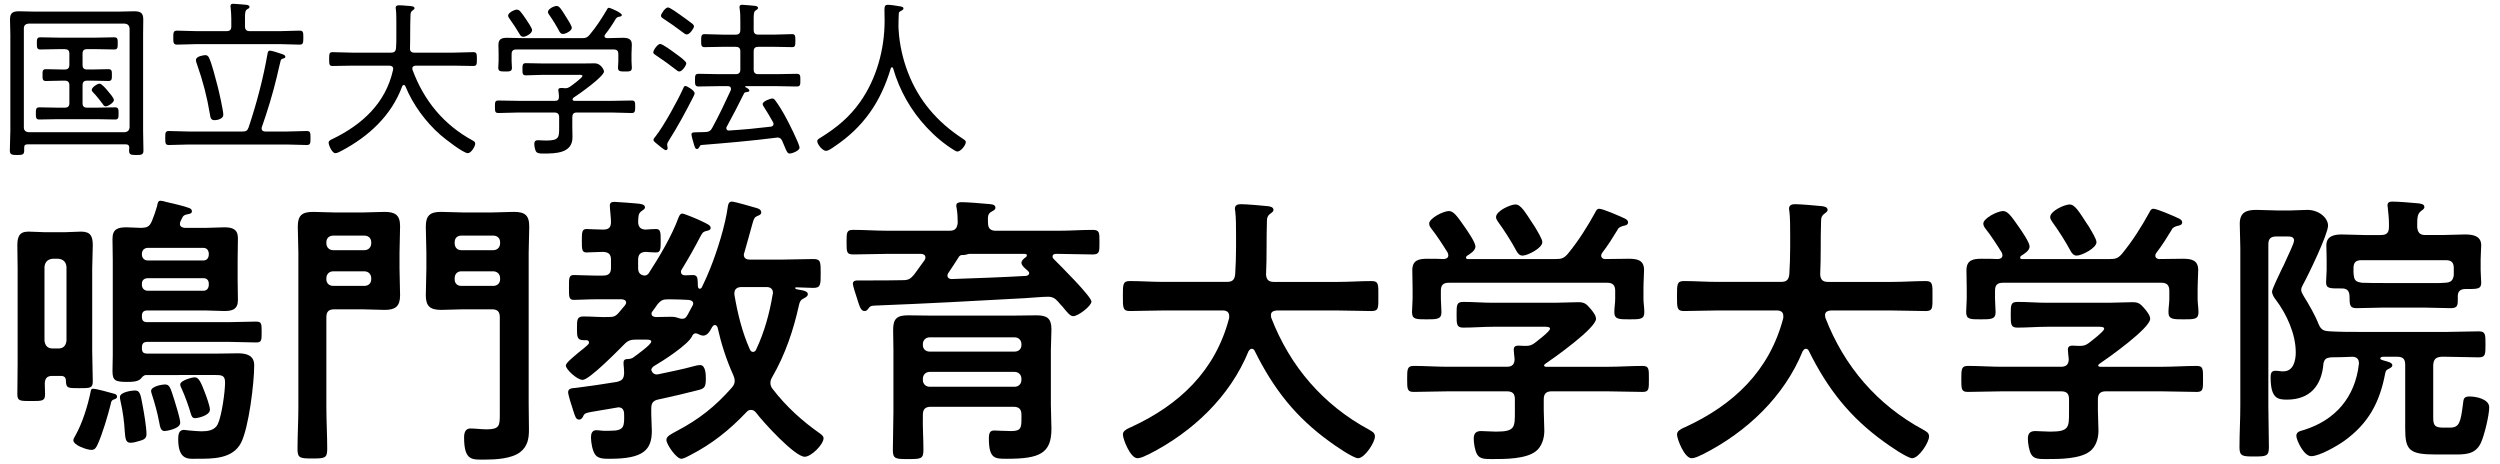 <?xml version="1.0" encoding="utf-8"?>
<!-- Generator: Adobe Illustrator 15.1.0, SVG Export Plug-In  -->
<!DOCTYPE svg PUBLIC "-//W3C//DTD SVG 1.1//EN" "http://www.w3.org/Graphics/SVG/1.1/DTD/svg11.dtd">
<svg version="1.1"
	 xmlns="http://www.w3.org/2000/svg" xmlns:xlink="http://www.w3.org/1999/xlink" xmlns:a="http://ns.adobe.com/AdobeSVGViewerExtensions/3.0/"
	 x="0px" y="0px" width="210px" height="39px" viewBox="-0.827 -0.318 210 39" enable-background="new -0.827 -0.318 210 39"
	 xml:space="preserve">
<defs>
</defs>
<g>
	<g>
		<path d="M4.278,31.258H3.582c-0.432,0-0.624,0.168-0.648,0.623c0,0.313,0.024,0.601,0.024,0.912c0,0.576-0.216,0.576-1.176,0.576
			c-0.936,0-1.152,0-1.152-0.576c0-0.863,0.024-1.703,0.024-2.568v-7.992c0-0.624-0.024-1.272-0.024-1.896
			c0-0.72,0.12-1.2,0.936-1.2c0.456,0,0.888,0.048,1.32,0.048h1.8c0.432,0,0.864-0.048,1.296-0.048c0.816,0,0.984,0.408,0.984,1.152
			c0,0.648-0.048,1.296-0.048,1.944v6.912c0,0.865,0.048,1.705,0.048,2.568c0,0.576-0.216,0.576-1.128,0.576
			c-0.984,0-1.104,0-1.128-0.6C4.71,31.377,4.566,31.258,4.278,31.258z M4.086,28.954c0.408,0,0.624-0.24,0.672-0.648v-6.216
			c-0.048-0.408-0.264-0.624-0.672-0.672H3.582c-0.408,0.048-0.624,0.264-0.672,0.672v6.216c0.048,0.408,0.264,0.648,0.672,0.648
			H4.086z M8.814,32.77c0.096,0.023,0.192,0.119,0.192,0.24c0,0.144-0.192,0.216-0.312,0.24c-0.144,0.071-0.192,0.191-0.216,0.359
			c-0.216,0.889-0.744,2.664-1.128,3.456c-0.12,0.24-0.216,0.408-0.504,0.408c-0.36,0-1.512-0.384-1.512-0.815
			c0-0.121,0.12-0.289,0.168-0.385c0.6-1.057,1.056-2.544,1.296-3.744c0.024-0.145,0.072-0.191,0.216-0.191
			C7.278,32.338,8.478,32.674,8.814,32.77z M12.654,16.544c0.12,0,0.312,0.048,0.456,0.096c0.408,0.096,1.584,0.36,1.92,0.504
			c0.144,0.048,0.264,0.12,0.264,0.288s-0.168,0.216-0.336,0.24c-0.336,0.072-0.384,0.12-0.48,0.312l-0.144,0.288
			c-0.024,0.072-0.048,0.12-0.048,0.216c0,0.24,0.192,0.312,0.408,0.336h1.728c0.528,0,1.08-0.048,1.608-0.048
			c0.672,0,1.128,0.168,1.128,0.912c0,0.624-0.024,1.224-0.024,1.848v1.608c0,0.576,0.024,1.176,0.024,1.752
			c0,0.768-0.48,0.912-1.128,0.912c-0.552,0-1.08-0.048-1.608-0.048H11.55c-0.312,0-0.456,0.144-0.456,0.456v0.072
			c0,0.312,0.12,0.455,0.456,0.455h6.817c0.768,0,1.536-0.047,2.304-0.047c0.48,0,0.48,0.168,0.48,0.888
			c0,0.672,0,0.864-0.456,0.864c-0.792,0-1.56-0.049-2.328-0.049H11.55c-0.312,0-0.456,0.145-0.456,0.457v0.072
			c0,0.336,0.12,0.455,0.456,0.455h5.953c0.552,0,1.104-0.023,1.656-0.023c0.72,0,1.368,0.168,1.368,1.008
			c0,1.488-0.456,5.232-1.104,6.504c-0.72,1.393-2.424,1.345-3.768,1.345c-0.6,0-1.512,0.168-1.512-1.632
			c0-0.336,0.024-0.793,0.48-0.793c0.12,0,0.312,0.049,0.432,0.049c0.312,0.023,0.72,0.072,1.032,0.072
			c0.528,0,1.104-0.072,1.368-0.576c0.336-0.672,0.624-2.736,0.624-3.529c0-0.575-0.264-0.623-0.768-0.623H11.43
			c-0.216,0.023-0.312,0.168-0.432,0.312c-0.264,0.265-0.792,0.265-1.128,0.265c-0.984,0-1.248-0.097-1.248-0.889
			c0-0.456,0.024-0.936,0.024-1.393v-7.944c0-0.6-0.024-1.2-0.024-1.8c0-0.84,0.48-0.96,1.2-0.96c0.408,0,0.816,0.048,1.224,0.048
			c0.456-0.024,0.672-0.072,0.888-0.576c0.288-0.72,0.216-0.576,0.432-1.248C12.415,16.76,12.438,16.544,12.654,16.544z
			 M10.854,36.73c-0.216,0.072-0.504,0.144-0.72,0.144c-0.408,0-0.432-0.359-0.48-0.936c-0.048-0.863-0.168-1.729-0.36-2.568
			c-0.024-0.096-0.048-0.24-0.048-0.336c0-0.432,1.056-0.552,1.248-0.552c0.408,0,0.48,0.239,0.648,1.2
			c0.12,0.624,0.336,1.872,0.336,2.473C11.479,36.538,11.214,36.634,10.854,36.73z M16.255,21.561c0.288,0,0.432-0.192,0.456-0.456
			v-0.144c-0.024-0.264-0.168-0.456-0.456-0.456H11.55c-0.264,0.024-0.432,0.192-0.456,0.456v0.144
			c0.024,0.264,0.192,0.432,0.456,0.456H16.255z M11.55,23.049c-0.264,0.023-0.456,0.168-0.456,0.455v0.145
			c0.024,0.264,0.192,0.432,0.456,0.456h4.705c0.288,0,0.432-0.192,0.456-0.456v-0.145c0-0.287-0.168-0.455-0.456-0.455H11.55z
			 M13.015,35.89c-0.312,0-0.384-0.24-0.48-0.792c-0.144-0.768-0.36-1.536-0.6-2.28c-0.024-0.072-0.072-0.216-0.072-0.288
			c0-0.408,0.96-0.553,1.152-0.553c0.408,0,0.456,0.217,0.816,1.345c0.12,0.408,0.48,1.513,0.48,1.872
			C14.311,35.722,13.086,35.89,13.015,35.89z M15.583,34.81c-0.264,0-0.312-0.168-0.384-0.384c-0.168-0.601-0.48-1.465-0.744-2.041
			c-0.048-0.096-0.144-0.287-0.144-0.408c0-0.336,0.984-0.6,1.224-0.6c0.336,0,0.528,0.432,0.864,1.32
			c0.12,0.313,0.408,1.104,0.408,1.393C16.807,34.618,15.703,34.81,15.583,34.81z"/>
		<path d="M27.26,25.665c-0.48,0-0.672,0.193-0.672,0.673v7.536c0,1.176,0.072,2.353,0.072,3.529c0,0.768-0.216,0.791-1.248,0.791
			c-1.008,0-1.248-0.023-1.248-0.768c0-1.176,0.072-2.377,0.072-3.553V20.937c0-0.744-0.048-1.488-0.048-2.232
			c0-0.936,0.36-1.224,1.296-1.224c0.6,0,1.224,0.048,1.824,0.048h2.328c0.625,0,1.224-0.048,1.824-0.048
			c0.888,0,1.32,0.24,1.32,1.2c0,0.768-0.048,1.512-0.048,2.256v1.296c0,0.768,0.048,1.512,0.048,2.256
			c0,0.937-0.408,1.225-1.296,1.225c-0.624,0-1.224-0.049-1.848-0.049H27.26z M30.356,20.025c0-0.336-0.24-0.552-0.576-0.552h-2.616
			c-0.336,0-0.576,0.216-0.576,0.552v0.096c0,0.336,0.24,0.576,0.576,0.576h2.616c0.336,0,0.576-0.24,0.576-0.576V20.025z
			 M27.164,22.473c-0.336,0-0.576,0.24-0.576,0.576v0.096c0,0.336,0.24,0.552,0.576,0.552h2.616c0.336,0,0.576-0.216,0.576-0.552
			v-0.096c0-0.336-0.24-0.576-0.576-0.576H27.164z M41.157,26.337c0-0.479-0.192-0.673-0.672-0.673h-2.424
			c-0.6,0-1.224,0.049-1.824,0.049c-0.912,0-1.296-0.288-1.296-1.225c0-0.744,0.048-1.488,0.048-2.256v-1.296
			c0-0.744-0.048-1.488-0.048-2.232c0-0.936,0.384-1.224,1.272-1.224c0.624,0,1.224,0.048,1.848,0.048h2.448
			c0.6,0,1.2-0.048,1.824-0.048c0.912,0,1.296,0.264,1.296,1.224c0,0.744-0.048,1.488-0.048,2.232v12.601
			c0,0.744,0.024,1.512,0.024,2.256s-0.12,1.393-0.744,1.873c-0.72,0.552-2.064,0.623-2.953,0.623c-1.08,0-1.752,0.121-1.752-1.871
			c0-0.36,0.096-0.744,0.528-0.744c0.408,0,0.912,0.072,1.368,0.072c1.08,0,1.104-0.313,1.104-1.248V26.337z M41.182,20.025
			c0-0.336-0.24-0.552-0.576-0.552h-2.688c-0.336,0-0.552,0.216-0.552,0.552v0.096c0,0.336,0.216,0.576,0.552,0.576h2.688
			c0.336,0,0.576-0.24,0.576-0.576V20.025z M37.917,22.473c-0.336,0-0.552,0.24-0.552,0.576v0.096c0,0.336,0.216,0.552,0.552,0.552
			h2.688c0.336,0,0.576-0.216,0.576-0.552v-0.096c0-0.336-0.24-0.576-0.576-0.576H37.917z"/>
		<path d="M56.373,22.497c0,0.24,0.168,0.312,0.36,0.312c0.144,0,0.504-0.023,0.648-0.023c0.408,0,0.384,0.312,0.408,0.695
			c0,0.145-0.024,0.456,0.168,0.456c0.096,0,0.168-0.097,0.192-0.168c0.216-0.433,0.504-1.08,0.672-1.512
			c0.6-1.488,1.272-3.625,1.488-5.208c0.024-0.168,0.072-0.432,0.336-0.432s1.68,0.432,2.041,0.528
			c0.192,0.048,0.432,0.144,0.432,0.384c0,0.168-0.168,0.24-0.312,0.288c-0.24,0.096-0.312,0.216-0.432,0.672
			c-0.24,0.816-0.432,1.608-0.672,2.4c-0.024,0.048-0.048,0.12-0.048,0.192c0,0.312,0.24,0.408,0.504,0.408h2.664
			c0.888,0,1.776-0.048,2.665-0.048c0.624,0,0.624,0.24,0.624,1.2c0,0.96,0,1.225-0.624,1.225c-0.48,0-0.96-0.049-1.44-0.049
			c-0.072,0-0.072,0.049-0.072,0.072c0,0.072,0.096,0.096,0.264,0.12c0.504,0.071,0.792,0.168,0.792,0.384
			c0,0.168-0.168,0.264-0.312,0.336c-0.288,0.145-0.36,0.264-0.432,0.576c-0.456,2.088-1.152,4.152-2.232,6.024
			c-0.096,0.168-0.168,0.312-0.168,0.504c0,0.216,0.072,0.384,0.192,0.528c1.128,1.464,2.472,2.688,3.984,3.744
			c0.12,0.096,0.288,0.217,0.288,0.385c0,0.527-1.032,1.56-1.584,1.56c-0.84,0-3.528-2.952-4.08-3.696
			c-0.12-0.145-0.24-0.24-0.432-0.24c-0.168,0-0.288,0.072-0.384,0.192c-1.416,1.487-2.88,2.664-4.704,3.601
			c-0.168,0.096-0.576,0.312-0.768,0.312c-0.408,0-1.249-1.2-1.249-1.584c0-0.312,0.384-0.479,0.864-0.744
			c1.872-0.984,3.24-2.064,4.632-3.648c0.144-0.168,0.24-0.336,0.24-0.552c0-0.192-0.048-0.336-0.12-0.504
			c-0.576-1.272-1.008-2.617-1.32-4.009c-0.048-0.096-0.096-0.192-0.216-0.192s-0.168,0.072-0.24,0.168
			c-0.144,0.265-0.36,0.721-0.744,0.721c-0.144,0-0.312-0.072-0.456-0.145c-0.048-0.023-0.12-0.048-0.192-0.048
			c-0.144,0-0.24,0.12-0.288,0.24c-0.336,0.72-2.472,2.089-3.216,2.521c-0.096,0.072-0.168,0.144-0.216,0.287
			c0.048,0.24,0.216,0.408,0.48,0.408c0.048,0,0.096-0.023,0.144-0.023c1.008-0.217,1.992-0.408,2.952-0.672
			c0.144-0.049,0.384-0.096,0.528-0.096c0.48,0,0.48,0.84,0.48,1.176c0,0.648-0.12,0.792-0.576,0.912
			c-1.104,0.287-2.232,0.552-3.36,0.792c-0.504,0.096-0.648,0.312-0.648,0.792v0.456c0,0.456,0.048,0.937,0.048,1.392
			c0,1.584-0.672,2.353-3.504,2.353c-0.384,0-0.96,0.024-1.224-0.312c-0.264-0.313-0.384-1.08-0.384-1.488
			c0-0.313,0.096-0.601,0.456-0.601c0.096,0,0.24,0.024,0.312,0.024c0.24,0.048,0.624,0.023,0.864,0.023
			c1.152,0,1.176-0.336,1.152-1.392c0-0.312-0.12-0.576-0.48-0.576c-0.048,0-0.096,0.024-0.144,0.024
			c-0.6,0.096-1.056,0.191-1.416,0.24c-1.248,0.215-1.272,0.191-1.416,0.527c-0.072,0.12-0.168,0.24-0.312,0.24
			c-0.288,0-0.336-0.24-0.504-0.744c-0.096-0.288-0.432-1.32-0.432-1.561c0-0.336,0.384-0.336,0.648-0.359
			c1.152-0.145,2.304-0.313,3.456-0.504c0.456-0.121,0.576-0.265,0.6-0.744c0-0.24-0.024-0.48-0.048-0.721v-0.168
			c0-0.288,0.24-0.288,0.456-0.288c0.144-0.024,0.216-0.048,0.312-0.096c0.264-0.192,1.56-1.104,1.56-1.368
			c0-0.191-0.312-0.168-0.84-0.168h-0.408c-0.48,0-0.72,0.072-1.056,0.432c-0.504,0.504-2.904,2.953-3.456,2.953
			c-0.48,0-1.417-0.889-1.417-1.201c0-0.215,0.48-0.6,1.104-1.127c0.24-0.193,0.504-0.385,0.768-0.648
			c0.072-0.072,0.072-0.096,0.072-0.168c0-0.145-0.12-0.192-0.216-0.192h-0.24c-0.552,0-0.552-0.312-0.552-0.983
			c0-0.744,0-1.009,0.552-1.009c0.696,0,1.392,0.072,2.088,0.048c0.432,0,0.6-0.048,0.888-0.384
			c0.168-0.192,0.336-0.408,0.504-0.601c0.048-0.071,0.096-0.144,0.096-0.215c0-0.217-0.168-0.265-0.36-0.289h-2.256
			c-0.672,0-1.296,0.049-1.776,0.049c-0.432,0-0.408-0.289-0.408-1.033c0-0.768-0.024-1.055,0.408-1.055
			c0.504,0,1.128,0.047,1.776,0.047h0.672c0.48,0,0.672-0.191,0.672-0.647v-0.672c0-0.48-0.192-0.648-0.672-0.672
			c-0.456,0-0.984,0.048-1.392,0.048c-0.384,0-0.384-0.288-0.384-0.984c0-0.672,0-0.984,0.384-0.984
			c0.288,0,0.912,0.048,1.392,0.048s0.672-0.168,0.672-0.648c0-0.336-0.096-1.104-0.096-1.368c0-0.264,0.168-0.312,0.408-0.312
			c0.216,0,1.704,0.12,1.944,0.144c0.192,0.024,0.6,0.048,0.6,0.312c0,0.144-0.144,0.216-0.312,0.336
			c-0.264,0.192-0.24,0.456-0.264,0.912c0.024,0.408,0.192,0.6,0.624,0.624c0.168-0.024,0.816-0.048,0.888-0.048
			c0.384,0,0.384,0.312,0.384,0.984c0,0.672,0,0.984-0.384,0.984c-0.096,0-0.72-0.024-0.888-0.048
			c-0.456,0.024-0.624,0.24-0.624,0.672v0.672c0,0.384,0.144,0.601,0.552,0.647c0.168-0.023,0.24-0.072,0.336-0.191
			c0.888-1.368,1.944-3.145,2.496-4.657c0.072-0.168,0.144-0.36,0.336-0.36c0.144,0,1.368,0.504,1.584,0.624
			c0.384,0.192,0.792,0.336,0.792,0.576c0,0.192-0.24,0.24-0.384,0.264c-0.264,0.072-0.312,0.144-0.504,0.504
			c-0.504,0.96-0.96,1.776-1.536,2.712C56.397,22.377,56.373,22.425,56.373,22.497z M55.292,24.825
			c-0.432,0-0.576,0.072-0.864,0.385c-0.144,0.216-0.288,0.408-0.432,0.6c-0.048,0.072-0.096,0.12-0.096,0.217
			c0,0.215,0.168,0.264,0.36,0.287c0.432,0,0.864-0.023,1.296-0.023c0.528,0,0.624,0.168,0.912,0.168s0.36-0.12,0.648-0.672
			c0.072-0.121,0.144-0.265,0.216-0.408c0.048-0.072,0.072-0.12,0.072-0.192c0-0.216-0.192-0.288-0.384-0.312
			c-0.48-0.024-0.96-0.049-1.44-0.049H55.292z M62.421,29.242c0.12,0,0.216-0.072,0.264-0.192c0.696-1.464,1.128-3.049,1.392-4.633
			c0.024-0.071,0.024-0.096,0.024-0.144c0-0.336-0.24-0.479-0.528-0.479h-2.112c-0.336,0-0.6,0.144-0.6,0.527v0.096
			c0.264,1.584,0.648,3.145,1.296,4.609C62.205,29.122,62.277,29.242,62.421,29.242z"/>
		<path d="M78.95,19.064c0.456,0,0.624-0.216,0.672-0.672c0-0.384-0.024-0.888-0.096-1.248c-0.024-0.072-0.024-0.144-0.024-0.216
			c0-0.24,0.288-0.264,0.456-0.264c0.456,0,1.632,0.096,2.136,0.144c0.216,0.024,0.696,0,0.696,0.312c0,0.192-0.168,0.24-0.36,0.36
			c-0.288,0.168-0.288,0.408-0.264,0.936c0,0.456,0.216,0.648,0.648,0.648h5.304c0.936,0,1.896-0.072,2.833-0.072
			c0.6,0,0.576,0.24,0.576,1.032c0,0.792,0.024,1.032-0.576,1.032c-0.936,0-1.896-0.048-2.833-0.048h-0.24
			c-0.144,0-0.288,0.048-0.288,0.216c0,0.096,0.024,0.144,0.096,0.216c0.456,0.456,3.168,3.144,3.168,3.576
			c0,0.36-1.104,1.224-1.536,1.224c-0.24,0-0.456-0.264-0.888-0.791c-0.12-0.121-0.24-0.265-0.384-0.433
			c-0.24-0.265-0.456-0.408-0.84-0.408c-0.528,0-1.416,0.097-1.944,0.12c-4.873,0.264-7.753,0.432-12.625,0.624
			c-0.312,0.024-0.36,0.024-0.552,0.288c-0.072,0.096-0.144,0.168-0.288,0.168c-0.312,0-0.408-0.336-0.648-1.104
			c-0.072-0.217-0.336-1.009-0.336-1.177c0-0.239,0.192-0.288,0.384-0.288h0.984c0.936,0,1.872,0,2.832-0.023
			c0.456,0,0.624-0.096,0.936-0.457c0.288-0.407,0.6-0.815,0.888-1.224c0.048-0.072,0.072-0.144,0.072-0.216
			c0-0.24-0.192-0.312-0.384-0.312h-2.833c-0.936,0-1.872,0.048-2.832,0.048c-0.576,0-0.576-0.192-0.576-1.032
			c0-0.816,0-1.032,0.552-1.032c0.96,0,1.896,0.072,2.856,0.072H78.95z M76.741,37.499c0,0.744-0.24,0.744-1.296,0.744
			c-1.008,0-1.272,0-1.272-0.744c0-1.057,0.048-2.137,0.048-3.217v-5.184c0-0.576-0.024-1.129-0.024-1.705
			c0-0.936,0.312-1.224,1.248-1.224c0.648,0,1.296,0.024,1.944,0.024h6.865c0.648,0,1.32-0.024,1.968-0.024
			c0.888,0,1.272,0.239,1.272,1.176c0,0.576-0.048,1.152-0.048,1.728v4.609c0,0.672,0.048,1.344,0.048,2.016
			c0,2.088-1.008,2.521-3.744,2.521c-0.984,0-1.512,0.024-1.512-1.704c0-0.504,0.12-0.672,0.456-0.672
			c0.096,0,0.912,0.048,1.44,0.048c0.816,0,0.84-0.312,0.84-1.032v-0.336c0-0.456-0.192-0.672-0.672-0.672h-6.937
			c-0.48,0-0.672,0.216-0.672,0.672C76.669,35.53,76.741,36.514,76.741,37.499z M84.974,28.593c0-0.336-0.24-0.575-0.576-0.575
			H77.27c-0.336,0-0.576,0.239-0.576,0.575v0.072c0,0.336,0.24,0.552,0.576,0.552h7.128c0.336,0,0.576-0.216,0.576-0.552V28.593z
			 M76.693,31.594c0,0.336,0.24,0.576,0.576,0.576h7.128c0.336,0,0.576-0.24,0.576-0.576v-0.097c0-0.336-0.24-0.576-0.576-0.576
			H77.27c-0.336,0-0.576,0.24-0.576,0.576V31.594z M79.79,21.177l-0.072,0.072l-0.024,0.048c-0.288,0.456-0.576,0.888-0.864,1.32
			c-0.048,0.072-0.072,0.12-0.072,0.216c0,0.192,0.168,0.289,0.336,0.289c2.112-0.072,4.2-0.145,6.288-0.265
			c0.192-0.048,0.24-0.144,0.24-0.216c0-0.096-0.024-0.12-0.096-0.192c-0.168-0.168-0.552-0.432-0.552-0.696
			c0-0.192,0.24-0.384,0.384-0.48c0.048-0.048,0.072-0.072,0.072-0.144c0-0.096-0.096-0.12-0.168-0.12h-4.681
			c-0.048,0-0.144,0.024-0.192,0.048c-0.168,0.048-0.216,0.048-0.384,0.048c-0.072,0-0.072,0-0.144,0.024
			C79.837,21.153,79.813,21.153,79.79,21.177z"/>
		<path d="M102.424,26.217c0-0.336-0.24-0.456-0.528-0.456h-5.016c-0.936,0-1.872,0.048-2.808,0.048c-0.6,0-0.576-0.313-0.576-1.248
			c0-0.96-0.024-1.271,0.576-1.271c0.936,0,1.872,0.071,2.808,0.071h5.353c0.456,0,0.648-0.168,0.696-0.647
			c0.048-0.745,0.072-1.513,0.072-2.257v-1.008c0-0.72,0-1.512-0.072-2.064c-0.024-0.048-0.024-0.12-0.024-0.168
			c0-0.336,0.264-0.384,0.528-0.384c0.408,0,1.824,0.12,2.256,0.168c0.168,0.024,0.456,0.072,0.456,0.312
			c0,0.12-0.096,0.192-0.192,0.264c-0.312,0.216-0.36,0.384-0.36,0.744c-0.048,1.464,0,2.929-0.072,4.417
			c0.024,0.432,0.216,0.624,0.648,0.624h5.4c0.938,0,1.873-0.071,2.833-0.071c0.601,0,0.552,0.336,0.552,1.271
			c0,0.96,0.049,1.248-0.576,1.248c-0.936,0-1.871-0.048-2.809-0.048h-5.16c-0.24,0.024-0.48,0.097-0.48,0.384
			c0,0.096,0.024,0.145,0.024,0.217c1.584,4.104,4.368,7.344,8.256,9.432c0.24,0.145,0.457,0.24,0.457,0.553
			c0,0.504-0.865,1.824-1.417,1.824c-0.407,0-1.968-1.08-2.353-1.368c-2.904-2.089-4.752-4.464-6.336-7.657
			c-0.048-0.096-0.12-0.168-0.24-0.168c-0.12,0-0.192,0.096-0.264,0.192c-1.561,3.841-4.729,6.816-8.377,8.665
			c-0.048,0.023-0.072,0.048-0.12,0.048c-0.264,0.144-0.6,0.288-0.84,0.288c-0.6,0-1.224-1.608-1.224-1.992
			c0-0.288,0.288-0.432,0.528-0.553c0.072-0.023,0.12-0.047,0.168-0.071c4.057-1.872,7.081-4.729,8.233-9.169V26.217z"/>
		<path d="M129.52,32.553c-0.456,0-0.672,0.192-0.672,0.673v0.911c0,0.576,0.048,1.152,0.048,1.729c0,0.648-0.216,1.344-0.721,1.729
			c-0.84,0.648-2.567,0.648-3.576,0.648c-0.623,0-1.104,0.023-1.344-0.385c-0.191-0.312-0.288-0.96-0.288-1.32
			c0-0.432,0.169-0.647,0.624-0.647c0.336,0,0.793,0.048,1.248,0.048c1.608,0,1.584-0.359,1.584-1.704v-1.008
			c0-0.48-0.191-0.673-0.672-0.673h-4.92c-0.961,0-1.92,0.049-2.904,0.049c-0.553,0-0.553-0.24-0.553-1.08
			c0-0.816,0-1.104,0.553-1.104c0.96,0,1.92,0.072,2.904,0.072h4.92c0.432,0,0.648-0.192,0.648-0.648
			c-0.023-0.192-0.072-0.696-0.072-0.792c0-0.288,0.192-0.336,0.408-0.336c0.168,0,0.313,0.023,0.456,0.023h0.12
			c0.336,0,0.504-0.047,0.768-0.239c0.217-0.168,1.297-0.984,1.297-1.2c0-0.191-0.336-0.168-0.601-0.168h-4.2
			c-0.816,0-1.656,0.072-2.496,0.072c-0.553,0-0.553-0.289-0.553-1.08c0-0.84,0-1.08,0.576-1.08c0.84,0,1.656,0.072,2.473,0.072
			h5.185c0.672,0,1.319-0.049,1.992-0.049c0.504,0,0.672,0.145,0.983,0.504c0.192,0.217,0.504,0.601,0.504,0.889
			c0,0.792-3.527,3.288-4.271,3.792c-0.072,0.048-0.072,0.072-0.096,0.144c0.023,0.072,0.071,0.072,0.144,0.097h5.232
			c0.96,0,1.944-0.072,2.904-0.072c0.552,0,0.528,0.288,0.528,1.104s0.023,1.08-0.528,1.08c-0.96,0-1.944-0.049-2.904-0.049H129.52z
			 M135.976,21.417c0.697,0,1.297,0.096,1.297,0.936c0,0.479-0.049,0.983-0.049,1.536v0.888c0,0.36,0.072,0.744,0.072,1.128
			c0,0.601-0.336,0.601-1.248,0.601c-0.888,0-1.271,0-1.271-0.601c0-0.384,0.072-0.744,0.072-1.128v-0.672
			c0-0.479-0.217-0.672-0.673-0.672h-13.297c-0.479,0-0.673,0.192-0.673,0.672v0.672c0,0.384,0.049,0.769,0.049,1.128
			c0,0.601-0.385,0.601-1.248,0.601c-0.912,0-1.225,0-1.225-0.624c0-0.336,0.049-0.744,0.049-1.104v-0.888
			c0-0.528-0.024-1.032-0.024-1.512c0-0.864,0.576-0.96,1.272-0.96c0.479,0,0.936,0,1.392,0.024c0.192-0.024,0.36-0.096,0.36-0.312
			c0-0.072-0.024-0.144-0.049-0.216c-0.383-0.624-0.912-1.44-1.367-2.016c-0.096-0.12-0.192-0.264-0.192-0.432
			c0-0.456,1.2-1.056,1.656-1.056c0.384,0,0.672,0.384,1.368,1.392c0.216,0.312,0.863,1.248,0.863,1.584
			c0,0.36-0.455,0.624-0.719,0.792c-0.049,0.048-0.072,0.072-0.072,0.144c0,0.096,0.072,0.12,0.144,0.12h7.368
			c0.48,0,0.697-0.048,1.033-0.432c0.888-1.08,1.631-2.256,2.304-3.48c0.071-0.144,0.144-0.312,0.336-0.312
			c0.312,0,1.681,0.6,2.04,0.768c0.168,0.072,0.385,0.168,0.385,0.384c0,0.216-0.265,0.264-0.408,0.288
			c-0.217,0.072-0.385,0.12-0.48,0.336c-0.408,0.672-0.816,1.32-1.296,1.944c-0.048,0.072-0.072,0.12-0.072,0.216
			c0,0.192,0.144,0.264,0.288,0.288C134.632,21.441,135.304,21.417,135.976,21.417z M127.072,21.153
			c-0.264,0-0.408-0.192-0.527-0.408c-0.408-0.768-1.009-1.704-1.513-2.4c-0.097-0.144-0.192-0.264-0.192-0.432
			c0-0.504,1.2-1.056,1.633-1.056c0.455,0,0.816,0.648,1.464,1.632c0.024,0.048,0.071,0.12,0.144,0.216
			c0.24,0.408,0.648,1.056,0.648,1.32C128.728,20.529,127.48,21.153,127.072,21.153z"/>
		<path d="M148.972,26.217c0-0.336-0.24-0.456-0.529-0.456h-5.016c-0.936,0-1.872,0.048-2.809,0.048c-0.6,0-0.576-0.313-0.576-1.248
			c0-0.96-0.023-1.271,0.576-1.271c0.937,0,1.873,0.071,2.809,0.071h5.353c0.456,0,0.647-0.168,0.696-0.647
			c0.048-0.745,0.072-1.513,0.072-2.257v-1.008c0-0.72,0-1.512-0.072-2.064c-0.024-0.048-0.024-0.12-0.024-0.168
			c0-0.336,0.265-0.384,0.528-0.384c0.408,0,1.824,0.12,2.256,0.168c0.168,0.024,0.456,0.072,0.456,0.312
			c0,0.12-0.096,0.192-0.192,0.264c-0.312,0.216-0.359,0.384-0.359,0.744c-0.049,1.464,0,2.929-0.072,4.417
			c0.023,0.432,0.217,0.624,0.648,0.624h5.4c0.936,0,1.872-0.071,2.832-0.071c0.6,0,0.553,0.336,0.553,1.271
			c0,0.96,0.047,1.248-0.576,1.248c-0.937,0-1.873-0.048-2.809-0.048h-5.16c-0.24,0.024-0.48,0.097-0.48,0.384
			c0,0.096,0.023,0.145,0.023,0.217c1.584,4.104,4.369,7.344,8.258,9.432c0.239,0.145,0.455,0.24,0.455,0.553
			c0,0.504-0.863,1.824-1.416,1.824c-0.408,0-1.968-1.08-2.352-1.368c-2.904-2.089-4.753-4.464-6.337-7.657
			c-0.048-0.096-0.12-0.168-0.24-0.168s-0.192,0.096-0.264,0.192c-1.561,3.841-4.729,6.816-8.377,8.665
			c-0.048,0.023-0.071,0.048-0.12,0.048c-0.264,0.144-0.6,0.288-0.84,0.288c-0.6,0-1.225-1.608-1.225-1.992
			c0-0.288,0.289-0.432,0.528-0.553c0.072-0.023,0.12-0.047,0.168-0.071c4.057-1.872,7.081-4.729,8.233-9.169V26.217z"/>
		<path d="M176.068,32.553c-0.456,0-0.672,0.192-0.672,0.673v0.911c0,0.576,0.048,1.152,0.048,1.729c0,0.648-0.216,1.344-0.72,1.729
			c-0.84,0.648-2.568,0.648-3.576,0.648c-0.625,0-1.104,0.023-1.345-0.385c-0.192-0.312-0.288-0.96-0.288-1.32
			c0-0.432,0.168-0.647,0.625-0.647c0.336,0,0.791,0.048,1.248,0.048c1.607,0,1.584-0.359,1.584-1.704v-1.008
			c0-0.48-0.192-0.673-0.672-0.673h-4.921c-0.96,0-1.921,0.049-2.904,0.049c-0.552,0-0.552-0.24-0.552-1.08
			c0-0.816,0-1.104,0.552-1.104c0.96,0,1.92,0.072,2.904,0.072h4.921c0.432,0,0.647-0.192,0.647-0.648
			c-0.024-0.192-0.072-0.696-0.072-0.792c0-0.288,0.192-0.336,0.408-0.336c0.168,0,0.312,0.023,0.456,0.023h0.12
			c0.336,0,0.504-0.047,0.769-0.239c0.215-0.168,1.295-0.984,1.295-1.2c0-0.191-0.336-0.168-0.6-0.168h-4.2
			c-0.815,0-1.656,0.072-2.496,0.072c-0.552,0-0.552-0.289-0.552-1.08c0-0.84,0-1.08,0.576-1.08c0.84,0,1.656,0.072,2.472,0.072
			h5.185c0.672,0,1.32-0.049,1.992-0.049c0.504,0,0.672,0.145,0.984,0.504c0.191,0.217,0.504,0.601,0.504,0.889
			c0,0.792-3.529,3.288-4.273,3.792c-0.071,0.048-0.071,0.072-0.096,0.144c0.024,0.072,0.072,0.072,0.145,0.097h5.232
			c0.96,0,1.944-0.072,2.904-0.072c0.552,0,0.527,0.288,0.527,1.104s0.024,1.08-0.527,1.08c-0.96,0-1.944-0.049-2.904-0.049H176.068
			z M182.525,21.417c0.695,0,1.296,0.096,1.296,0.936c0,0.479-0.048,0.983-0.048,1.536v0.888c0,0.36,0.072,0.744,0.072,1.128
			c0,0.601-0.336,0.601-1.248,0.601c-0.889,0-1.273,0-1.273-0.601c0-0.384,0.072-0.744,0.072-1.128v-0.672
			c0-0.479-0.216-0.672-0.672-0.672h-13.297c-0.48,0-0.672,0.192-0.672,0.672v0.672c0,0.384,0.048,0.769,0.048,1.128
			c0,0.601-0.384,0.601-1.248,0.601c-0.912,0-1.224,0-1.224-0.624c0-0.336,0.047-0.744,0.047-1.104v-0.888
			c0-0.528-0.023-1.032-0.023-1.512c0-0.864,0.576-0.96,1.271-0.96c0.48,0,0.937,0,1.393,0.024c0.191-0.024,0.36-0.096,0.36-0.312
			c0-0.072-0.024-0.144-0.048-0.216c-0.385-0.624-0.912-1.44-1.369-2.016c-0.096-0.12-0.191-0.264-0.191-0.432
			c0-0.456,1.2-1.056,1.656-1.056c0.384,0,0.672,0.384,1.368,1.392c0.216,0.312,0.864,1.248,0.864,1.584
			c0,0.36-0.457,0.624-0.721,0.792c-0.048,0.048-0.072,0.072-0.072,0.144c0,0.096,0.072,0.12,0.145,0.12h7.369
			c0.479,0,0.695-0.048,1.031-0.432c0.889-1.08,1.633-2.256,2.305-3.48c0.072-0.144,0.145-0.312,0.336-0.312
			c0.313,0,1.68,0.6,2.04,0.768c0.168,0.072,0.384,0.168,0.384,0.384c0,0.216-0.264,0.264-0.408,0.288
			c-0.215,0.072-0.383,0.12-0.479,0.336c-0.408,0.672-0.815,1.32-1.296,1.944c-0.049,0.072-0.072,0.12-0.072,0.216
			c0,0.192,0.145,0.264,0.288,0.288C181.18,21.441,181.853,21.417,182.525,21.417z M173.62,21.153c-0.265,0-0.407-0.192-0.528-0.408
			c-0.408-0.768-1.008-1.704-1.512-2.4c-0.096-0.144-0.191-0.264-0.191-0.432c0-0.504,1.199-1.056,1.631-1.056
			c0.457,0,0.816,0.648,1.465,1.632c0.023,0.048,0.072,0.12,0.145,0.216c0.239,0.408,0.647,1.056,0.647,1.32
			C175.276,20.529,174.028,21.153,173.62,21.153z"/>
		<path d="M204.235,29.649c-0.456,0.049-0.624,0.192-0.672,0.673v4.44c0,0.695,0.168,0.84,0.864,0.84h0.552
			c0.792,0,0.888-0.48,1.08-1.944c0.048-0.479,0.071-0.672,0.552-0.672c0.553,0,1.656,0.216,1.656,0.912
			c0,0.672-0.408,2.353-0.695,2.976c-0.48,1.033-1.393,0.984-2.353,0.984h-1.488c-2.185,0-2.521-0.384-2.521-2.16v-5.376
			c0-0.48-0.191-0.673-0.672-0.673h-1.128c-0.097,0-0.288,0-0.288,0.145c0,0.072,0.072,0.096,0.12,0.12l0.096,0.024l0.048,0.023
			c0.336,0.096,0.744,0.168,0.744,0.408c0,0.168-0.24,0.264-0.384,0.336c-0.168,0.096-0.168,0.168-0.216,0.336
			c-0.456,2.448-1.416,4.225-3.457,5.688c-0.576,0.408-2.063,1.272-2.76,1.272c-0.624,0-1.248-1.368-1.248-1.704
			c0-0.337,0.313-0.408,0.576-0.48c2.688-0.815,4.368-2.761,4.68-5.568v-0.071c0-0.337-0.191-0.505-0.504-0.529
			c-0.6,0.024-1.224,0.049-1.848,0.049c-0.385,0.048-0.528,0.119-0.624,0.504c-0.144,1.872-1.128,3.049-3.072,3.049
			c-0.769,0-1.368-0.097-1.368-1.873c0-0.313,0.048-0.552,0.408-0.552c0.168,0,0.336,0.024,0.504,0.048h0.168
			c0.84,0,1.032-0.912,1.032-1.584c0-1.561-0.769-3.24-1.704-4.465c-0.12-0.144-0.288-0.432-0.288-0.647s0.552-1.32,0.84-1.944
			c0.097-0.192,0.192-0.36,0.265-0.552c0.239-0.552,0.744-1.536,0.744-1.8c0-0.336-0.337-0.336-0.576-0.336h-0.912
			c-0.48,0-0.672,0.192-0.672,0.672v13.538c0,1.151,0.047,2.328,0.047,3.48c0,0.768-0.215,0.791-1.248,0.791
			c-0.959,0-1.224-0.023-1.224-0.768c0-1.176,0.071-2.353,0.071-3.504v-13.25c0-0.672-0.047-1.344-0.047-2.016
			c0-0.96,0.527-1.176,1.392-1.176c0.601,0,1.177,0.048,1.776,0.048h1.08c0.48,0,0.984-0.048,1.439-0.048
			c0.961,0,1.729,0.672,1.729,1.32c0,0.72-1.68,4.2-2.111,4.969c-0.072,0.12-0.145,0.288-0.145,0.433
			c0,0.168,0.119,0.359,0.216,0.527c0.433,0.696,0.96,1.608,1.248,2.352c0.216,0.505,0.456,0.576,0.96,0.601
			c0.864,0.048,1.729,0.048,2.592,0.048h7.225c0.889,0,1.777-0.048,2.665-0.048c0.575,0,0.575,0.24,0.575,1.08
			c0,0.864,0,1.104-0.575,1.104c-0.888,0-1.776-0.049-2.665-0.049H204.235z M202.218,18.776c0.049,0.456,0.24,0.648,0.672,0.648
			h1.465c0.624,0,1.248-0.048,1.872-0.048s1.368,0.096,1.368,0.912c0,0.312-0.048,0.768-0.048,1.2v0.888
			c0,0.36,0.048,0.768,0.048,1.056c0,0.552-0.336,0.528-1.32,0.528c-0.432,0-0.648,0.191-0.648,0.6v0.336
			c0,0.456-0.047,0.672-0.6,0.672c-0.744,0-1.488-0.048-2.232-0.048h-3.408c-0.768,0-1.512,0.048-2.279,0.048
			c-0.625,0-0.553-0.384-0.576-1.031c-0.024-0.433-0.217-0.625-0.625-0.625c-1.031,0-1.344,0.024-1.344-0.527
			c0-0.264,0.048-0.696,0.048-1.032v-0.864c0-0.432-0.024-0.84-0.024-1.2c0-0.792,0.673-0.912,1.297-0.912
			c0.648,0,1.271,0.048,1.92,0.048h1.368c0.479,0,0.673-0.192,0.673-0.672v-0.288c0-0.432-0.049-0.888-0.097-1.32
			c0-0.072-0.024-0.168-0.024-0.216c0-0.288,0.217-0.312,0.433-0.312c0.552,0,1.56,0.096,2.136,0.144
			c0.192,0.024,0.528,0.048,0.528,0.312c0,0.168-0.168,0.24-0.312,0.36c-0.265,0.24-0.289,0.528-0.289,1.008V18.776z
			 M205.291,22.209c0-0.48-0.191-0.672-0.672-0.672h-7.08c-0.48,0-0.672,0.192-0.672,0.672v0.216c0,0.12,0,0.24,0.023,0.384
			c0.049,0.456,0.217,0.552,0.672,0.624c0.601,0.024,1.201,0.024,1.824,0.024h3.408c0.601,0,1.201,0.023,1.776-0.024
			c0.456-0.024,0.648-0.168,0.72-0.624V22.209z"/>
	</g>
</g>
<path d="M1.485,11.808c-0.196,0-0.28,0.07-0.28,0.266v0.252c0,0.336-0.126,0.378-0.602,0.378C0.126,12.705,0,12.648,0,12.313
	c0-0.546,0.042-1.093,0.042-1.639V2.577c0-0.42-0.028-0.84-0.028-1.261c0-0.574,0.252-0.686,0.771-0.686
	c0.448,0,0.896,0.028,1.345,0.028h6.976c0.434,0,0.882-0.028,1.331-0.028c0.519,0,0.771,0.112,0.771,0.686
	c0,0.42-0.014,0.84-0.014,1.261v8.096c0,0.546,0.028,1.093,0.028,1.639c0,0.35-0.126,0.392-0.603,0.392
	c-0.532,0-0.602-0.07-0.602-0.406c0-0.084,0.014-0.154,0.014-0.238c-0.014-0.182-0.098-0.252-0.28-0.252H1.485z M10.058,2.059
	c-0.028-0.238-0.154-0.364-0.393-0.393h-8.11C1.317,1.695,1.177,1.821,1.177,2.059v8.334c0,0.238,0.14,0.364,0.378,0.392h8.11
	c0.238-0.028,0.364-0.154,0.393-0.392V2.059z M6.107,8.348c0,0.266,0.112,0.378,0.392,0.378h0.785c0.518,0,1.036-0.028,1.555-0.028
	c0.294,0,0.294,0.182,0.294,0.518s0,0.504-0.294,0.504c-0.519,0-1.037-0.028-1.555-0.028h-3.25c-0.518,0-1.037,0.028-1.555,0.028
	c-0.294,0-0.294-0.168-0.294-0.504s0-0.518,0.294-0.518c0.518,0,1.037,0.028,1.555,0.028h0.574C4.875,8.727,5,8.614,5,8.348V6.85
	c0-0.28-0.126-0.392-0.392-0.392H4.384c-0.448,0-0.896,0.028-1.345,0.028c-0.294,0-0.294-0.154-0.294-0.504
	c0-0.336,0-0.49,0.294-0.49c0.448,0,0.896,0.028,1.345,0.028h0.224C4.875,5.519,5,5.407,5,5.126V4.188
	C5,3.922,4.875,3.81,4.608,3.81H4.09c-0.504,0-1.022,0.028-1.527,0.028c-0.294,0-0.294-0.182-0.294-0.518
	c0-0.336,0-0.504,0.294-0.504c0.518,0,1.022,0.028,1.527,0.028h3.151c0.504,0,1.023-0.028,1.527-0.028
	c0.294,0,0.294,0.168,0.294,0.504c0,0.35,0,0.518-0.294,0.518c-0.504,0-1.008-0.028-1.527-0.028H6.5
	c-0.28,0-0.392,0.112-0.392,0.378v0.938c0,0.28,0.112,0.393,0.392,0.393h0.42c0.448,0,0.896-0.028,1.358-0.028
	c0.294,0,0.294,0.168,0.294,0.49c0,0.336,0,0.504-0.294,0.504c-0.448,0-0.91-0.028-1.358-0.028H6.5c-0.28,0-0.392,0.112-0.392,0.392
	V8.348z M8.054,8.614c-0.126,0-0.196-0.098-0.252-0.196C7.578,8.124,7.27,7.718,7.004,7.452C6.948,7.396,6.878,7.326,6.878,7.228
	c0-0.196,0.462-0.518,0.658-0.518c0.182,0,0.546,0.434,0.672,0.588C8.334,7.452,8.741,7.9,8.741,8.082
	C8.741,8.306,8.25,8.614,8.054,8.614z"/>
<path d="M21.853,3.936c0.154,0,0.742,0.196,0.91,0.252c0.21,0.07,0.378,0.126,0.378,0.252c0,0.084-0.056,0.126-0.126,0.14
	c-0.168,0.056-0.238,0.07-0.266,0.196c-0.126,0.448-0.21,0.911-0.322,1.359c-0.322,1.358-0.798,2.914-1.261,4.23
	c-0.014,0.042-0.014,0.07-0.014,0.112c0,0.182,0.126,0.238,0.28,0.252h1.849c0.56,0,1.106-0.042,1.653-0.042
	c0.308,0,0.322,0.14,0.322,0.588s-0.014,0.588-0.322,0.588c-0.546,0-1.093-0.042-1.653-0.042h-8.265
	c-0.546,0-1.092,0.042-1.653,0.042c-0.308,0-0.308-0.154-0.308-0.588s0-0.588,0.308-0.588c0.561,0,1.106,0.042,1.653,0.042h4.539
	c0.28,0,0.406-0.07,0.504-0.35c0.672-2.017,1.219-4.076,1.583-6.163C21.671,4.076,21.685,3.936,21.853,3.936z M19.752,1.905
	c0,0.266,0.126,0.392,0.392,0.392h2.591c0.532,0,1.064-0.042,1.597-0.042c0.309,0,0.322,0.126,0.322,0.588
	c0,0.462-0.028,0.588-0.322,0.588c-0.532,0-1.064-0.042-1.597-0.042h-7.074c-0.546,0-1.079,0.042-1.611,0.042
	c-0.308,0-0.322-0.168-0.322-0.588c0-0.434,0.014-0.588,0.322-0.588c0.532,0,1.064,0.042,1.611,0.042h2.549
	c0.28,0,0.392-0.126,0.392-0.392V1.232c0-0.308-0.028-0.616-0.056-0.911c0-0.042-0.014-0.084-0.014-0.126
	C18.533,0.028,18.645,0,18.771,0c0.21,0,0.854,0.07,1.079,0.084c0.112,0.014,0.28,0.042,0.28,0.182c0,0.098-0.07,0.126-0.196,0.196
	c-0.168,0.112-0.182,0.294-0.182,0.729V1.905z M17.203,9.777c-0.322,0-0.351-0.21-0.393-0.476c-0.238-1.443-0.588-2.801-1.079-4.188
	C15.689,5,15.633,4.846,15.633,4.72c0-0.336,0.715-0.406,0.785-0.406c0.154,0,0.238,0.07,0.308,0.21
	c0.224,0.434,0.588,1.863,0.729,2.409c0.112,0.434,0.476,2.031,0.476,2.395C17.931,9.665,17.426,9.777,17.203,9.777z"/>
<path d="M32.2,5.463c0-0.196-0.154-0.266-0.336-0.266h-3.11c-0.546,0-1.092,0.028-1.639,0.028c-0.28,0-0.294-0.126-0.294-0.574
	c0-0.462,0.014-0.588,0.294-0.588c0.546,0,1.093,0.042,1.639,0.042h3.264c0.266,0,0.392-0.098,0.42-0.378
	c0.028-0.309,0.028-0.617,0.028-0.939V1.611c0-0.406,0-0.869-0.042-1.163C32.41,0.406,32.41,0.364,32.41,0.336
	c0-0.182,0.154-0.21,0.294-0.21c0.168,0,0.336,0.014,0.504,0.028c0.07,0.014,0.154,0.014,0.21,0.014
	c0.336,0.028,0.574,0.042,0.574,0.21c0,0.07-0.07,0.112-0.126,0.154c-0.182,0.126-0.196,0.196-0.21,0.42
	c-0.042,0.925-0.014,1.849-0.042,2.774c-0.014,0.266,0.112,0.378,0.364,0.378h3.306c0.546,0,1.093-0.042,1.639-0.042
	c0.294,0,0.309,0.14,0.309,0.588s-0.014,0.574-0.309,0.574c-0.546,0-1.092-0.028-1.639-0.028h-3.18
	c-0.154,0.014-0.294,0.056-0.294,0.238c0,0.042,0,0.084,0.014,0.112c0.953,2.591,2.62,4.608,5.029,5.925
	c0.126,0.07,0.238,0.126,0.238,0.28c0,0.238-0.35,0.799-0.617,0.799c-0.392,0-1.961-1.233-2.311-1.541
	c-1.247-1.093-2.311-2.549-2.941-4.09c-0.028-0.056-0.07-0.098-0.126-0.098c-0.07,0-0.112,0.056-0.14,0.112
	c-0.896,2.451-2.816,4.216-5.099,5.421c-0.126,0.07-0.364,0.196-0.518,0.196c-0.266,0-0.561-0.659-0.561-0.883
	c0-0.168,0.196-0.252,0.322-0.308c2.494-1.205,4.469-3.012,5.085-5.785C32.186,5.533,32.2,5.505,32.2,5.463z"/>
<path d="M47.625,9.133c-0.266,0-0.378,0.126-0.378,0.392v0.771c0,0.308,0.014,0.616,0.014,0.924c0,1.345-1.429,1.359-2.423,1.359
	c-0.182,0-0.49,0.014-0.616-0.14c-0.112-0.14-0.168-0.49-0.168-0.672c0-0.196,0.084-0.308,0.294-0.308
	c0.14,0,0.42,0.028,0.686,0.028c1.121,0,1.107-0.266,1.107-1.121v-0.84c0-0.266-0.126-0.392-0.393-0.392h-3.04
	c-0.56,0-1.106,0.042-1.667,0.042c-0.294,0-0.294-0.154-0.294-0.532c0-0.378,0-0.519,0.294-0.519c0.561,0,1.107,0.028,1.667,0.028
	h3.082c0.238,0,0.322-0.084,0.336-0.322c0-0.154-0.014-0.308-0.042-0.462c0-0.042-0.014-0.084-0.014-0.126
	c0-0.14,0.112-0.168,0.224-0.168c0.112,0,0.21,0,0.308,0.014H46.7c0.126,0,0.224-0.042,0.336-0.112
	c0.168-0.112,1.064-0.771,1.064-0.911c0-0.112-0.196-0.098-0.336-0.098h-2.941c-0.49,0-0.98,0.042-1.471,0.042
	c-0.28,0-0.294-0.14-0.294-0.504c0-0.378,0.014-0.519,0.294-0.519c0.49,0,0.98,0.028,1.471,0.028h3.264
	c0.35,0,0.701-0.014,1.051-0.014c0.49,0,0.771,0.532,0.771,0.687c0,0.42-2.101,1.905-2.521,2.171
	c-0.07,0.042-0.098,0.084-0.126,0.182c0.028,0.084,0.084,0.112,0.168,0.112h3.138c0.56,0,1.106-0.028,1.667-0.028
	c0.294,0,0.294,0.154,0.294,0.519c0,0.378-0.014,0.532-0.294,0.532c-0.561,0-1.107-0.042-1.667-0.042H47.625z M51.477,2.857
	c0.434,0,0.77,0.07,0.77,0.574c0,0.252-0.028,0.504-0.028,0.771v0.602c0,0.182,0.028,0.378,0.028,0.561
	c0,0.322-0.182,0.322-0.574,0.322c-0.378,0-0.588,0-0.588-0.308c0-0.196,0.028-0.378,0.028-0.575V4.23
	c0-0.28-0.112-0.392-0.393-0.392h-8.18c-0.266,0-0.392,0.112-0.392,0.392v0.574c0,0.168,0.028,0.393,0.028,0.575
	c0,0.308-0.196,0.308-0.574,0.308c-0.406,0-0.574-0.014-0.574-0.322c0-0.182,0.028-0.378,0.028-0.561V4.202
	c0-0.266-0.014-0.519-0.014-0.756c0-0.519,0.309-0.588,0.743-0.588c0.448,0,0.882,0.028,1.316,0.028h4.973
	c0.294,0,0.42-0.042,0.616-0.266c0.588-0.7,0.995-1.345,1.457-2.115c0.042-0.07,0.07-0.168,0.168-0.168
	c0.126,0,1.092,0.42,1.092,0.603c0,0.126-0.168,0.14-0.252,0.154c-0.098,0.014-0.182,0.07-0.238,0.14
	c-0.28,0.476-0.574,0.924-0.924,1.359c-0.014,0.042-0.042,0.07-0.042,0.126c0,0.126,0.098,0.154,0.21,0.168
	C50.594,2.885,51.042,2.857,51.477,2.857z M43.128,2.773c-0.154,0-0.238-0.098-0.308-0.224c-0.266-0.448-0.546-0.883-0.854-1.303
	c-0.042-0.07-0.112-0.154-0.112-0.252c0-0.238,0.519-0.504,0.743-0.504c0.21,0,0.364,0.224,0.784,0.84
	c0.112,0.168,0.49,0.714,0.49,0.882C43.871,2.507,43.325,2.773,43.128,2.773z M46.462,2.535c-0.154,0-0.238-0.098-0.309-0.224
	c-0.252-0.476-0.532-0.938-0.84-1.373c-0.056-0.084-0.112-0.154-0.112-0.252c0-0.252,0.504-0.504,0.728-0.504
	c0.252,0,0.435,0.35,0.813,0.952c0.112,0.168,0.462,0.714,0.462,0.883C47.205,2.283,46.672,2.535,46.462,2.535z"/>
<path d="M56.235,5.687c-0.098,0-0.196-0.07-0.267-0.14c-0.532-0.42-1.092-0.813-1.653-1.191c-0.126-0.084-0.266-0.154-0.266-0.28
	c0-0.182,0.364-0.701,0.574-0.701c0.224,0,1.079,0.645,1.345,0.841c0.294,0.21,0.854,0.616,0.854,0.784S56.487,5.687,56.235,5.687z
	 M57.523,7.522c0,0.07-0.112,0.308-0.154,0.378c-0.63,1.233-1.261,2.396-2.003,3.572c-0.056,0.098-0.154,0.238-0.154,0.364
	c0,0.084,0.042,0.196,0.042,0.28c0,0.098-0.056,0.182-0.154,0.182c-0.112,0-0.532-0.35-0.645-0.448
	c-0.084-0.084-0.392-0.28-0.392-0.406c0-0.098,0.098-0.224,0.168-0.294c0.687-0.869,1.877-3.026,2.339-4.063
	c0.056-0.14,0.098-0.182,0.182-0.182C56.865,6.906,57.523,7.27,57.523,7.522z M56.865,2.577c-0.126,0-0.224-0.098-0.364-0.196
	c-0.533-0.406-1.009-0.743-1.569-1.107c-0.14-0.098-0.238-0.14-0.238-0.28c0-0.126,0.35-0.686,0.588-0.686
	c0.182,0,0.882,0.518,1.079,0.658c0.196,0.14,0.868,0.616,1.008,0.742c0.056,0.056,0.098,0.126,0.098,0.196
	C57.467,2.045,57.117,2.577,56.865,2.577z M64.149,10.099c0-0.07-0.014-0.098-0.042-0.154c-0.224-0.42-0.49-0.84-0.743-1.247
	c-0.056-0.084-0.126-0.182-0.126-0.28c0-0.224,0.63-0.462,0.813-0.462c0.112,0,0.182,0.07,0.238,0.154
	c0.28,0.364,0.644,0.966,0.868,1.387c0.21,0.378,1.177,2.269,1.177,2.591c0,0.252-0.616,0.49-0.826,0.49
	c-0.182,0-0.252-0.154-0.435-0.603c-0.056-0.14-0.112-0.28-0.196-0.462s-0.196-0.28-0.406-0.28c-0.028,0-0.056,0.014-0.084,0.014
	c-2.102,0.266-4.203,0.448-6.304,0.616c-0.084,0.014-0.098,0.042-0.154,0.154c-0.056,0.084-0.098,0.182-0.21,0.182
	c-0.154,0-0.196-0.182-0.28-0.476c-0.042-0.126-0.182-0.63-0.182-0.742c0-0.21,0.14-0.182,0.798-0.196
	c0.14,0,0.294-0.014,0.434-0.014c0.252-0.028,0.378-0.098,0.504-0.336c0.56-1.022,1.064-2.087,1.555-3.152
	c0.014-0.042,0.028-0.084,0.028-0.14c0-0.154-0.112-0.224-0.252-0.224h-0.826c-0.546,0-1.079,0.028-1.625,0.028
	c-0.308,0-0.322-0.126-0.322-0.532c0-0.406,0.014-0.533,0.322-0.533c0.546,0,1.079,0.028,1.625,0.028h1.471
	c0.266,0,0.392-0.112,0.392-0.392V3.992c0-0.266-0.126-0.378-0.392-0.378h-1.064c-0.504,0-1.023,0.028-1.541,0.028
	c-0.28,0-0.294-0.14-0.294-0.532c0-0.406,0.014-0.56,0.294-0.56c0.448,0,1.022,0.042,1.541,0.042h1.064
	c0.266,0,0.392-0.112,0.392-0.392V1.527c0-0.378,0-0.757-0.056-1.121c-0.014-0.042-0.014-0.098-0.014-0.14
	c0-0.154,0.112-0.182,0.238-0.182c0.168,0,0.813,0.07,1.009,0.084c0.112,0.014,0.308,0.028,0.308,0.182
	c0,0.098-0.084,0.126-0.196,0.21c-0.154,0.098-0.168,0.294-0.168,0.743v0.896c0,0.28,0.126,0.392,0.392,0.392h1.275
	c0.532,0,1.093-0.042,1.555-0.042c0.266,0,0.28,0.14,0.28,0.546c0,0.42-0.014,0.546-0.28,0.546c-0.518,0-1.037-0.028-1.555-0.028
	h-1.275c-0.266,0-0.392,0.112-0.392,0.378v1.527c0,0.28,0.126,0.392,0.392,0.392h1.583c0.546,0,1.079-0.028,1.625-0.028
	c0.322,0,0.322,0.14,0.322,0.533c0,0.392,0,0.532-0.322,0.532c-0.546,0-1.079-0.028-1.625-0.028h-2.633
	c-0.028,0-0.056,0.014-0.056,0.042c0,0.028,0.014,0.042,0.028,0.042c0.098,0.056,0.322,0.154,0.322,0.28
	c0,0.112-0.14,0.126-0.196,0.126c-0.112,0.014-0.21,0.028-0.252,0.126c-0.504,1.009-0.91,1.807-1.457,2.802
	c-0.028,0.042-0.028,0.07-0.028,0.112c0,0.14,0.112,0.21,0.224,0.196c1.177-0.07,2.339-0.182,3.502-0.322
	C64.037,10.31,64.149,10.239,64.149,10.099z"/>
<path d="M74.097,5.337c-0.056,0-0.084,0.042-0.098,0.084c-0.84,2.815-2.283,4.931-4.734,6.569c-0.182,0.126-0.504,0.364-0.714,0.364
	c-0.28,0-0.729-0.546-0.729-0.813c0-0.14,0.14-0.21,0.322-0.322c1.317-0.826,2.367-1.681,3.278-2.969
	c1.387-1.961,2.059-4.44,2.059-6.836c0-0.308-0.014-0.616-0.014-0.924s0.07-0.406,0.294-0.406c0.182,0,0.784,0.084,0.98,0.126
	c0.154,0.028,0.322,0.042,0.322,0.182c0,0.126-0.168,0.182-0.266,0.238c-0.084,0.042-0.126,0.112-0.126,0.21
	c-0.014,0.35-0.028,0.687-0.028,1.037c0,0.098,0.014,0.224,0.014,0.322c0.07,1.19,0.35,2.451,0.784,3.572
	c0.911,2.367,2.465,4.16,4.581,5.547c0.112,0.07,0.28,0.168,0.28,0.294c0,0.28-0.435,0.798-0.701,0.798
	c-0.084,0-0.182-0.056-0.252-0.098c-0.84-0.504-1.681-1.219-2.339-1.933c-1.316-1.401-2.283-3.11-2.815-4.958
	C74.181,5.379,74.153,5.337,74.097,5.337z"/>
</svg>
